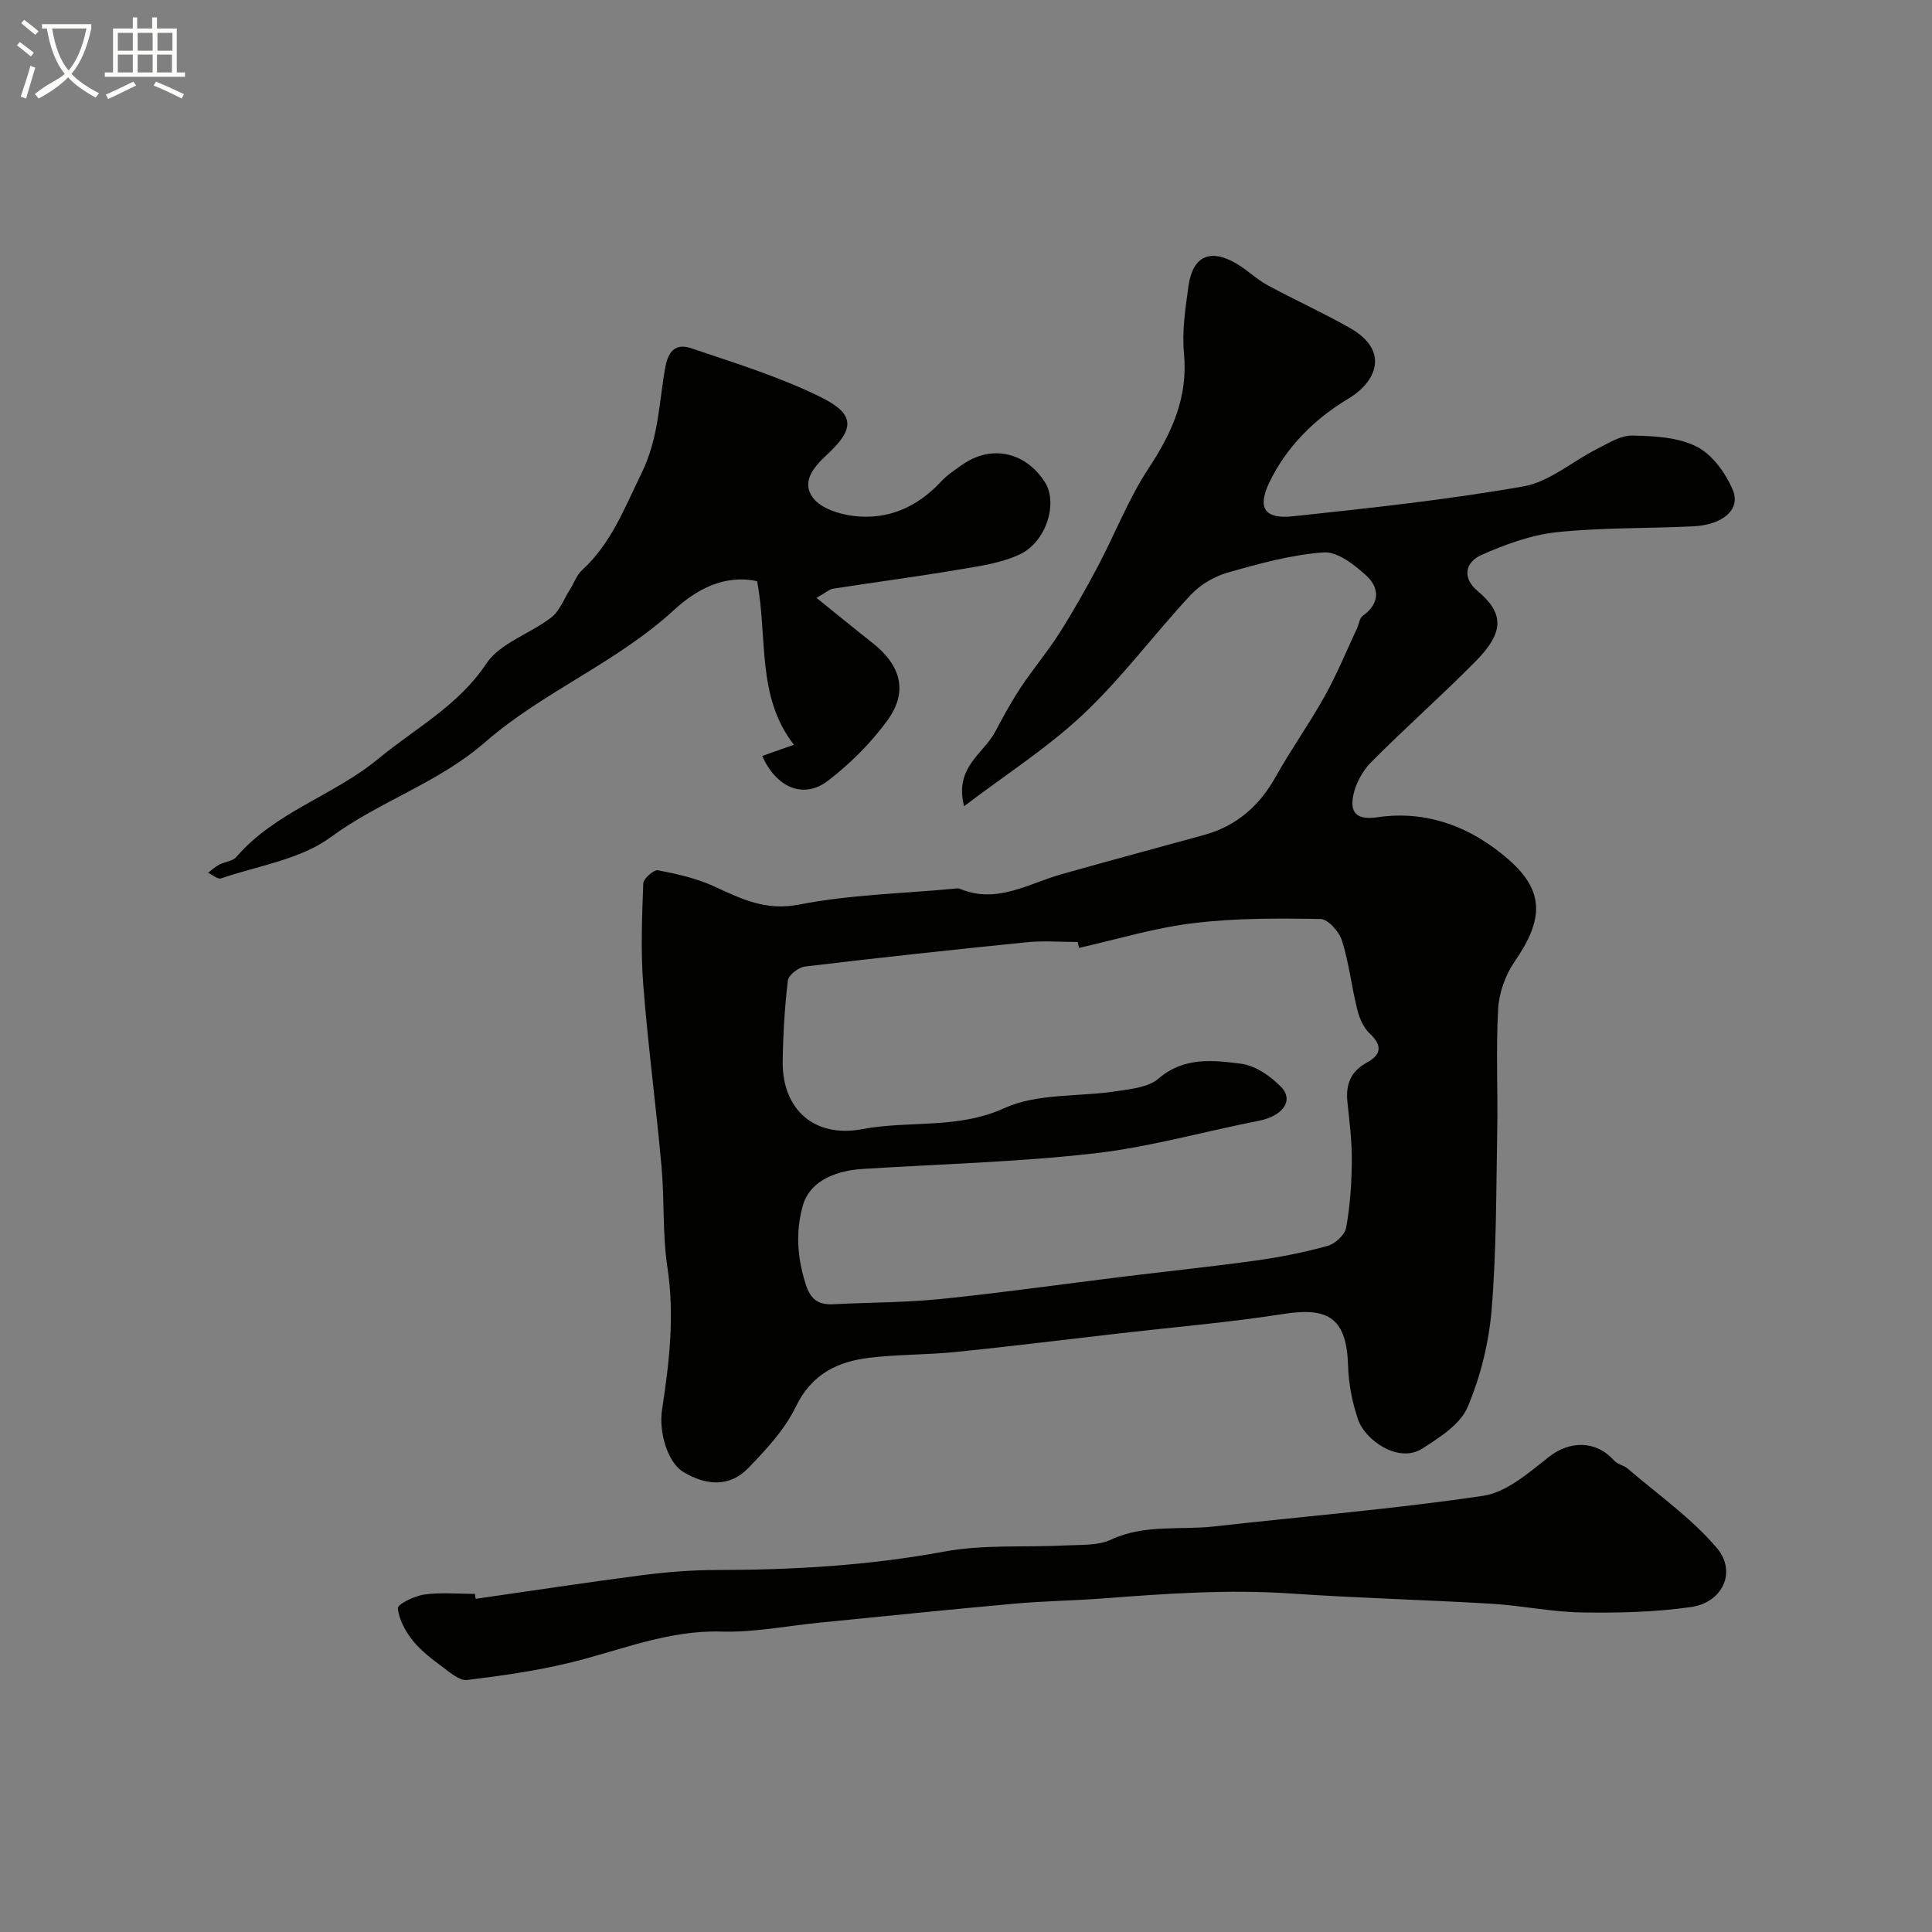 <svg enable-background="new 0 0 400 400" viewBox="0 0 400 400" xmlns="http://www.w3.org/2000/svg"><rect x="0" y="0" width="400" height="400" fill="#808080" stroke="none"/><path d="m6.4 11.7c-1-.8-1.9-1.6-2.9-2.3l.6-.7c.9.7 1.9 1.4 2.9 2.2zm-2.1 8.3c.7-2.1 1.4-4.2 2-6.4.2.1.6.3 1 .4-.7 2.3-1.3 4.4-1.9 6.4zm3-12.8c-1.1-.9-2.1-1.7-2.9-2.4l.6-.7c1 .8 2 1.5 3 2.4zm1.4-1.3v-.9h10.2v.9c-.9 4.2-2.3 7.3-4.1 9.4 1.3 1.4 3.2 2.7 5.7 4-.2.2-.4.5-.7.9-2.5-1.4-4.4-2.7-5.7-4.2-1.4 1.5-3.5 3-6.1 4.4 0 0 0 0-.1-.1-.3-.4-.5-.7-.7-.8 2.7-2.3 4.7-2.8 6.2-4.2-1.8-2.2-3-5.3-3.7-9.4zm9.2 0h-7.1c.6 3.8 1.7 6.7 3.4 8.7 1.7-2 2.9-4.8 3.7-8.7z" fill="#fbfcfa"/><path d="m31.6 3.6h.9v2.3h4.1v9.1h1.7v.9h-16.6v-.9h1.7v-9.1h4.1v-2.3h.9v2.3h3.1v-2.3zm-4 13.3.6.8c-1.9.9-3.8 1.9-5.8 2.8-.2-.3-.3-.6-.5-.9 2-.9 3.9-1.8 5.7-2.7zm-3.2-10.1v3.7h3.1v-3.7zm0 4.5v3.7h3.1v-3.7zm4.1-4.5v3.7h3.1v-3.7zm0 4.5v3.7h3.1v-3.7zm9.1 9.1c-2.1-1.1-4.1-2-5.8-2.7l.5-.8c2.2.9 4.1 1.8 5.8 2.6zm-1.9-13.6h-3.1v3.7h3.1zm-3.2 4.5v3.7h3.1v-3.7z" fill="#fbfcfa"/><g fill="#010100"><path d="m199.6 166.92c-2.07-8.08 4.03-10.85 6.45-15.43 1.66-3.14 3.37-6.27 5.33-9.22 2.52-3.8 5.49-7.31 7.94-11.16 2.86-4.5 5.5-9.17 8-13.89 3.55-6.72 6.31-13.93 10.47-20.24 4.87-7.39 8.21-14.73 7.34-23.86-.43-4.52.29-9.2.91-13.75.85-6.33 4.45-8.01 9.95-4.8 2.24 1.31 4.14 3.22 6.41 4.46 5.67 3.08 11.58 5.73 17.18 8.93 8.23 4.72 5.34 11.15-.42 14.58-6.98 4.16-12.81 9.97-16.34 17.31-2.6 5.41-.94 7.66 4.9 7.04 15.95-1.7 31.93-3.42 47.71-6.19 5.34-.94 10.07-5.16 15.16-7.72 2.35-1.18 4.9-2.85 7.34-2.8 4.51.09 9.48.32 13.35 2.29 3.24 1.64 6.01 5.48 7.48 8.99 1.69 4.01-2.06 7.21-8.19 7.51-9.43.46-18.92.23-28.28 1.22-5.33.57-10.66 2.53-15.61 4.73-3.26 1.45-4.06 4.69-.76 7.44 5.57 4.65 5.47 8.59-.38 14.53-7.03 7.13-14.57 13.77-21.63 20.88-1.8 1.81-3.25 4.47-3.74 6.95-.68 3.45.6 5.13 5.03 4.48 10.32-1.51 19.52 2.07 27.2 8.82 7.39 6.5 7.22 12.34 1.16 21.11-1.9 2.76-3.2 6.44-3.39 9.78-.47 8.47-.03 16.99-.19 25.49-.22 12.27-.15 24.58-1.16 36.79-.57 6.85-2.3 13.87-4.99 20.18-1.52 3.55-5.78 6.24-9.32 8.52-5 3.21-11.91-1.75-13.35-6.03-1.18-3.5-1.94-7.29-2.05-10.98-.29-9.72-3.78-12.35-13.31-10.85-11.15 1.75-22.44 2.7-33.67 3.99-11.41 1.31-22.8 2.73-34.22 3.89-5.9.6-11.88.49-17.77 1.18-6.71.78-12.1 3.37-15.39 10.18-2.28 4.72-6.11 8.83-9.82 12.67-3.93 4.07-8.8 3.59-13.42.84-3.3-1.96-5.15-8.29-4.44-12.92 1.5-9.76 2.63-19.49 1.11-29.46-1.04-6.83-.59-13.87-1.21-20.78-1.13-12.59-2.81-25.13-3.79-37.72-.54-6.96-.26-14 0-20.99.04-1 2.18-2.89 3.04-2.73 3.94.76 7.98 1.66 11.6 3.32 5.65 2.6 10.69 5.14 17.64 3.78 10.42-2.04 21.19-2.27 31.82-3.26.5-.05 1.06-.17 1.49.01 7.6 3.17 14.1-1.07 20.97-3.02 9.84-2.79 19.73-5.43 29.59-8.15 6.68-1.85 11.41-5.99 14.79-12.04 3.18-5.68 6.99-11.02 10.16-16.71 2.51-4.51 4.48-9.33 6.68-14.02.41-.87.51-2.11 1.17-2.58 3.56-2.53 3.54-5.75.79-8.29-2.46-2.27-6-5.05-8.87-4.85-6.72.48-13.4 2.33-19.94 4.2-2.79.8-5.68 2.54-7.65 4.67-7.52 8.08-14.15 17.06-22.14 24.6-7.41 6.98-16.12 12.54-24.72 19.08zm23.81 29.33c-.1-.41-.2-.81-.3-1.22-3.5 0-7.03-.3-10.49.05-15.34 1.54-30.66 3.2-45.96 5.03-1.33.16-3.4 1.76-3.54 2.88-.66 5.54-.99 11.15-1.07 16.74-.14 10.04 6.65 15.92 16.45 14.05 9.72-1.85 19.71.08 29.46-4.36 6.82-3.11 15.4-2.3 23.15-3.49 3.02-.46 6.64-.8 8.75-2.62 5.28-4.54 11.28-3.81 17.07-3.08 2.94.37 6.09 2.54 8.26 4.76 2.8 2.87.39 6.09-4.63 7.07-11.35 2.22-22.57 5.44-34.02 6.74-15.88 1.8-31.91 2.21-47.88 3.21-6.65.42-11.18 3.1-12.44 7.57-1.55 5.49-1.15 10.85.6 16.33 1.01 3.17 2.64 4.27 5.71 4.12 7.43-.38 14.9-.34 22.29-1.09 12.53-1.28 25-3.05 37.5-4.59 9.26-1.14 18.54-2.1 27.78-3.38 4.97-.69 9.93-1.68 14.76-3.02 1.56-.43 3.57-2.27 3.84-3.75.82-4.51 1.14-9.15 1.18-13.74.04-4.1-.48-8.21-.91-12.3-.39-3.66.69-6.37 4.06-8.19 3.01-1.63 3.18-3.55.52-6.03-1.29-1.21-2.12-3.2-2.56-4.99-1.17-4.71-1.7-9.6-3.15-14.21-.58-1.84-2.88-4.45-4.43-4.47-8.75-.15-17.58-.21-26.24.85-8.01.94-15.85 3.35-23.76 5.13z"/><path d="m157.81 156.51c1.94-.68 3.83-1.35 6.57-2.31-7.79-9.93-5.41-22.18-7.63-33.87-6.93-1.5-12.77 1.88-17.22 5.97-11.88 10.93-27.15 16.94-39.07 27.34-9.72 8.48-21.85 12.22-32.01 19.7-6.27 4.61-15 5.9-22.69 8.52-.69.23-1.79-.75-2.69-1.16.77-.57 1.49-1.25 2.33-1.69 1.14-.6 2.77-.69 3.52-1.57 8.03-9.35 20.17-12.71 29.36-20.31 7.65-6.33 16.58-10.97 22.43-19.76 2.83-4.25 9.06-6.15 13.42-9.53 1.74-1.35 2.62-3.81 3.87-5.78.85-1.34 1.39-2.99 2.51-4.02 6.08-5.57 8.76-12.82 12.31-20.06 3.63-7.43 3.59-14.7 4.94-22.03.69-3.77 2.58-4.78 5.31-3.86 9.03 3.05 18.22 5.89 26.74 10.07 7.25 3.55 7.25 6.58 1.38 12-2.89 2.67-5.32 5.72-2.82 8.97 1.66 2.16 5.43 3.35 8.41 3.7 7.09.84 13.12-1.83 18.03-7.1 1.32-1.42 3-2.54 4.61-3.64 5.95-4.07 12.99-2.47 16.95 3.8 2.68 4.25.28 12.3-5.24 14.89-3.86 1.81-8.35 2.43-12.64 3.15-8.66 1.46-17.37 2.61-26.05 3.96-.74.12-1.4.76-3.4 1.89 4.23 3.4 7.89 6.41 11.6 9.33 5.87 4.62 7.4 10.05 3.15 15.95-3.4 4.71-7.7 8.99-12.31 12.54-5 3.89-10.71 1.59-13.67-5.09z"/><path d="m98.48 331.02c11.5-1.65 22.99-3.41 34.52-4.9 5.06-.65 10.19-1.06 15.29-1.07 15.84-.01 31.53-.91 47.19-3.81 8.23-1.52 16.86-.84 25.3-1.28 3.1-.16 6.54.07 9.21-1.18 6.96-3.26 14.31-1.95 21.45-2.75 18.55-2.1 37.18-3.59 55.63-6.34 4.84-.72 9.44-4.77 13.58-8.03 4.36-3.43 9.77-3.49 13.55.75.69.77 2 .96 2.81 1.66 6.27 5.4 13.22 10.23 18.49 16.49 4.12 4.9 1.11 11.22-5.33 12.15-7.48 1.08-15.14 1.25-22.72 1.13-6.21-.1-12.38-1.43-18.6-1.8-13.84-.82-27.72-1.17-41.55-2.12-13.04-.89-25.99.03-38.97 1.02-6.09.46-12.21.53-18.29 1.08-13.39 1.2-26.77 2.59-40.15 3.91-6.86.67-13.74 2.08-20.58 1.87-10.96-.32-20.76 3.85-31.01 6.37-7.07 1.74-14.34 2.77-21.57 3.65-1.55.19-3.48-1.48-5-2.61-2.23-1.67-4.53-3.38-6.25-5.52-1.53-1.92-2.9-4.4-3.1-6.73-.07-.83 3.45-2.55 5.47-2.83 3.43-.48 6.98-.13 10.47-.13.07.35.12.69.16 1.02z"/></g></svg>